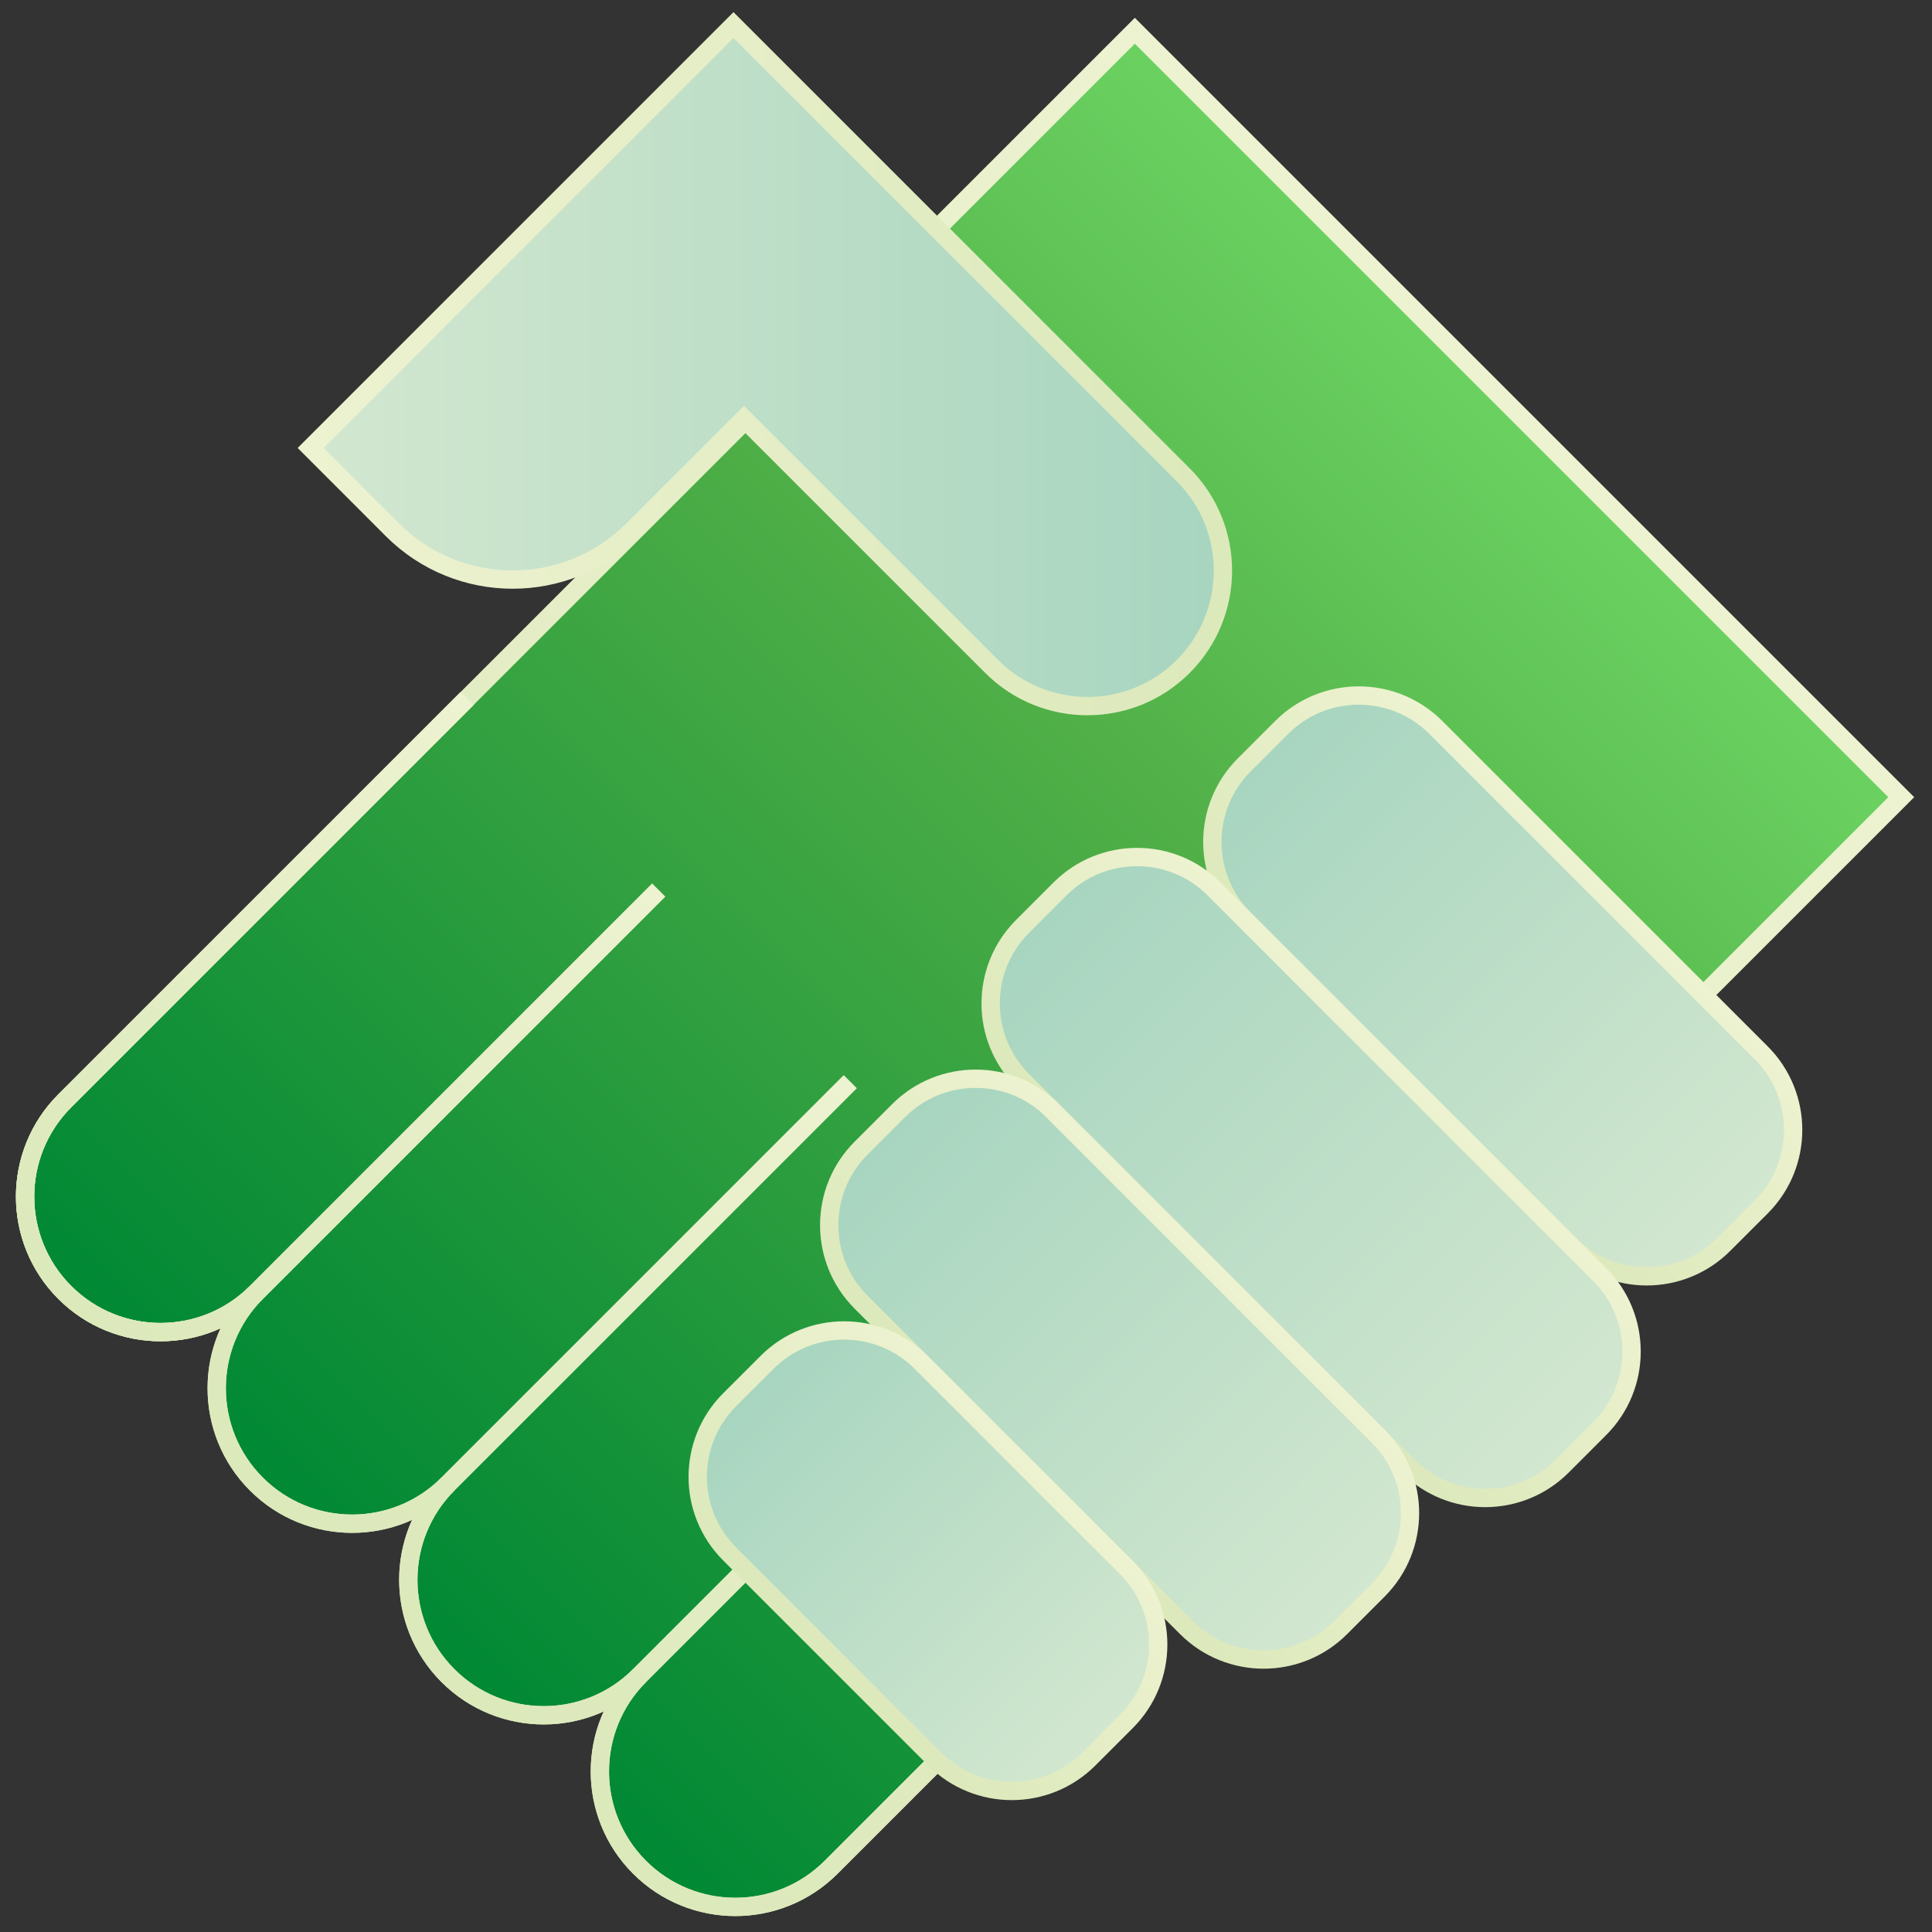 <svg width="77" height="77" viewBox="0 0 77 77" fill="none" xmlns="http://www.w3.org/2000/svg">
<rect x="0" y="0" width="77" height="77" fill="#333333" stroke="none"/>
<path d="M2.581 51.51C0.473 49.401 0.473 45.982 2.581 43.874L3.797 42.658L5.304 41.151L45.229 1.226L75.774 31.771L35.849 71.696L34.342 73.203L33.126 74.419C31.018 76.527 27.598 76.527 25.49 74.419C23.382 72.311 23.382 68.891 25.49 66.783C23.382 68.891 19.963 68.891 17.855 66.783C15.747 64.675 15.747 61.256 17.855 59.148C15.747 61.256 12.327 61.256 10.219 59.148C8.111 57.039 8.111 53.62 10.219 51.512C8.111 53.62 4.691 53.62 2.583 51.512L2.581 51.51Z" fill="url(#paint0_linear_15569_10382)"/>
<path d="M26.249 35.477L10.217 51.51C8.109 53.618 4.689 53.618 2.581 51.51C0.473 49.402 0.473 45.982 2.581 43.874L18.614 27.841" stroke="url(#paint1_linear_15569_10382)" stroke-width="0.73" stroke-miterlimit="10"/>
<path d="M49.157 58.386L33.124 74.419C31.016 76.527 27.596 76.527 25.488 74.419C23.38 72.311 23.38 68.891 25.488 66.783L41.521 50.751" stroke="url(#paint2_linear_15569_10382)" stroke-width="0.73" stroke-miterlimit="10"/>
<path d="M41.521 50.748L25.488 66.781C23.38 68.889 19.961 68.889 17.852 66.781C15.745 64.673 15.745 61.253 17.852 59.145L33.885 43.113" stroke="url(#paint3_linear_15569_10382)" stroke-width="0.73" stroke-miterlimit="10"/>
<path d="M33.885 43.113L17.852 59.145C15.745 61.253 12.325 61.253 10.217 59.145C8.109 57.037 8.109 53.618 10.217 51.51L26.249 35.477" stroke="url(#paint4_linear_15569_10382)" stroke-width="0.73" stroke-miterlimit="10"/>
<path d="M2.581 51.51C0.473 49.401 0.473 45.982 2.581 43.874L3.797 42.658L5.304 41.151L45.229 1.226L75.774 31.771L35.849 71.696L34.342 73.203L33.126 74.419C31.018 76.527 27.598 76.527 25.49 74.419C23.382 72.311 23.382 68.891 25.49 66.783C23.382 68.891 19.963 68.891 17.855 66.783C15.747 64.675 15.747 61.256 17.855 59.148C15.747 61.256 12.327 61.256 10.219 59.148C8.111 57.039 8.111 53.62 10.219 51.512C8.111 53.62 4.691 53.62 2.583 51.512L2.581 51.51Z" stroke="url(#paint5_linear_15569_10382)" stroke-width="0.73" stroke-miterlimit="10"/>
<path d="M26.249 35.477L10.217 51.51C8.109 53.618 4.689 53.618 2.581 51.51C0.473 49.402 0.473 45.982 2.581 43.874L18.614 27.841" stroke="url(#paint6_linear_15569_10382)" stroke-width="0.73" stroke-miterlimit="10"/>
<path d="M49.591 36.628L62.558 49.595C64.254 51.292 67.005 51.292 68.702 49.595L70.193 48.105C71.89 46.408 71.89 43.657 70.193 41.96L57.226 28.993C55.529 27.296 52.778 27.296 51.081 28.993L49.591 30.484C47.894 32.181 47.894 34.932 49.591 36.628Z" fill="url(#paint7_linear_15569_10382)"/>
<path d="M40.755 43.065L56.119 58.43C57.816 60.127 60.567 60.127 62.264 58.43L63.754 56.939C65.451 55.242 65.451 52.491 63.754 50.795L48.39 35.43C46.693 33.733 43.942 33.733 42.245 35.43L40.755 36.921C39.058 38.617 39.058 41.368 40.755 43.065Z" fill="url(#paint8_linear_15569_10382)"/>
<path d="M34.321 51.901L47.288 64.868C48.985 66.565 51.736 66.565 53.433 64.868L54.923 63.378C56.62 61.681 56.62 58.93 54.923 57.233L41.956 44.266C40.26 42.569 37.508 42.569 35.812 44.266L34.321 45.757C32.624 47.453 32.624 50.205 34.321 51.901Z" fill="url(#paint9_linear_15569_10382)"/>
<path d="M29.079 61.933L37.253 70.106C38.95 71.803 41.701 71.803 43.398 70.106L44.888 68.616C46.585 66.919 46.585 64.168 44.888 62.471L36.715 54.298C35.018 52.601 32.267 52.601 30.57 54.298L29.079 55.788C27.383 57.485 27.383 60.236 29.079 61.933Z" fill="url(#paint10_linear_15569_10382)"/>
<path d="M49.591 36.628L62.558 49.595C64.254 51.292 67.005 51.292 68.702 49.595L70.193 48.105C71.89 46.408 71.89 43.657 70.193 41.96L57.226 28.993C55.529 27.296 52.778 27.296 51.081 28.993L49.591 30.484C47.894 32.181 47.894 34.932 49.591 36.628Z" stroke="url(#paint11_linear_15569_10382)" stroke-width="0.73" stroke-miterlimit="10"/>
<path d="M40.755 43.065L56.119 58.43C57.816 60.127 60.567 60.127 62.264 58.43L63.754 56.939C65.451 55.242 65.451 52.491 63.754 50.795L48.39 35.43C46.693 33.733 43.942 33.733 42.245 35.43L40.755 36.921C39.058 38.617 39.058 41.368 40.755 43.065Z" stroke="url(#paint12_linear_15569_10382)" stroke-width="0.73" stroke-miterlimit="10"/>
<path d="M34.321 51.901L47.288 64.868C48.985 66.565 51.736 66.565 53.433 64.868L54.923 63.378C56.62 61.681 56.62 58.93 54.923 57.233L41.956 44.266C40.26 42.569 37.508 42.569 35.812 44.266L34.321 45.757C32.624 47.453 32.624 50.205 34.321 51.901Z" stroke="url(#paint13_linear_15569_10382)" stroke-width="0.73" stroke-miterlimit="10"/>
<path d="M29.079 61.933L37.253 70.106C38.95 71.803 41.701 71.803 43.398 70.106L44.888 68.616C46.585 66.919 46.585 64.168 44.888 62.471L36.715 54.298C35.018 52.601 32.267 52.601 30.57 54.298L29.079 55.788C27.383 57.485 27.383 60.236 29.079 61.933Z" stroke="url(#paint14_linear_15569_10382)" stroke-width="0.73" stroke-miterlimit="10"/>
<path d="M47.159 18.925L37.286 9.053L36.576 8.343L29.233 1L12.38 17.854L15.637 21.113C18.285 23.761 22.579 23.761 25.226 21.113L29.651 16.689L39.523 26.561C41.631 28.669 45.051 28.669 47.159 26.561C49.267 24.453 49.267 21.033 47.159 18.925Z" fill="url(#paint15_linear_15569_10382)"/>
<path d="M47.159 18.925L37.286 9.053L36.576 8.343L29.233 1L12.38 17.854L15.637 21.113C18.285 23.761 22.579 23.761 25.226 21.113L29.651 16.689L39.523 26.561C41.631 28.669 45.051 28.669 47.159 26.561C49.267 24.453 49.267 21.033 47.159 18.925Z" stroke="url(#paint16_linear_15569_10382)" stroke-width="0.73" stroke-miterlimit="10"/>
<defs>
<linearGradient id="paint0_linear_15569_10382" x1="60.5" y1="16.498" x2="14.034" y2="62.963" gradientUnits="userSpaceOnUse">
<stop stop-color="#6BD261"/>
<stop offset="0.33" stop-color="#50AF47"/>
<stop offset="1" stop-color="#008834"/>
</linearGradient>
<linearGradient id="paint1_linear_15569_10382" x1="22.43" y1="31.658" x2="2.387" y2="51.702" gradientUnits="userSpaceOnUse">
<stop stop-color="#EDF2D0"/>
<stop offset="1" stop-color="#DCE9BB"/>
</linearGradient>
<linearGradient id="paint2_linear_15569_10382" x1="45.339" y1="54.567" x2="25.296" y2="74.611" gradientUnits="userSpaceOnUse">
<stop stop-color="#EDF2D0"/>
<stop offset="1" stop-color="#DCE9BB"/>
</linearGradient>
<linearGradient id="paint3_linear_15569_10382" x1="37.702" y1="46.93" x2="17.659" y2="66.974" gradientUnits="userSpaceOnUse">
<stop stop-color="#EDF2D0"/>
<stop offset="1" stop-color="#DCE9BB"/>
</linearGradient>
<linearGradient id="paint4_linear_15569_10382" x1="30.067" y1="39.295" x2="10.024" y2="59.339" gradientUnits="userSpaceOnUse">
<stop stop-color="#EDF2D0"/>
<stop offset="1" stop-color="#DCE9BB"/>
</linearGradient>
<linearGradient id="paint5_linear_15569_10382" x1="60.693" y1="16.305" x2="13.841" y2="63.156" gradientUnits="userSpaceOnUse">
<stop stop-color="#EDF2D0"/>
<stop offset="1" stop-color="#DCE9BB"/>
</linearGradient>
<linearGradient id="paint6_linear_15569_10382" x1="22.43" y1="31.658" x2="2.387" y2="51.702" gradientUnits="userSpaceOnUse">
<stop stop-color="#EDF2D0"/>
<stop offset="1" stop-color="#DCE9BB"/>
</linearGradient>
<linearGradient id="paint7_linear_15569_10382" x1="69.446" y1="48.852" x2="50.334" y2="29.74" gradientUnits="userSpaceOnUse">
<stop stop-color="#D3E7CF"/>
<stop offset="1" stop-color="#A7D5C0"/>
</linearGradient>
<linearGradient id="paint8_linear_15569_10382" x1="63.009" y1="57.684" x2="41.5" y2="36.175" gradientUnits="userSpaceOnUse">
<stop stop-color="#D3E7CF"/>
<stop offset="1" stop-color="#A7D5C0"/>
</linearGradient>
<linearGradient id="paint9_linear_15569_10382" x1="54.178" y1="64.12" x2="35.066" y2="45.008" gradientUnits="userSpaceOnUse">
<stop stop-color="#D3E7CF"/>
<stop offset="1" stop-color="#A7D5C0"/>
</linearGradient>
<linearGradient id="paint10_linear_15569_10382" x1="44.143" y1="69.361" x2="29.823" y2="55.042" gradientUnits="userSpaceOnUse">
<stop stop-color="#D3E7CF"/>
<stop offset="1" stop-color="#A7D5C0"/>
</linearGradient>
<linearGradient id="paint11_linear_15569_10382" x1="63.902" y1="35.284" x2="55.88" y2="43.306" gradientUnits="userSpaceOnUse">
<stop stop-color="#EDF2D0"/>
<stop offset="1" stop-color="#DCE9BB"/>
</linearGradient>
<linearGradient id="paint12_linear_15569_10382" x1="56.265" y1="42.919" x2="48.244" y2="50.941" gradientUnits="userSpaceOnUse">
<stop stop-color="#EDF2D0"/>
<stop offset="1" stop-color="#DCE9BB"/>
</linearGradient>
<linearGradient id="paint13_linear_15569_10382" x1="48.633" y1="50.553" x2="40.61" y2="58.576" gradientUnits="userSpaceOnUse">
<stop stop-color="#EDF2D0"/>
<stop offset="1" stop-color="#DCE9BB"/>
</linearGradient>
<linearGradient id="paint14_linear_15569_10382" x1="40.994" y1="58.191" x2="32.972" y2="66.212" gradientUnits="userSpaceOnUse">
<stop stop-color="#EDF2D0"/>
<stop offset="1" stop-color="#DCE9BB"/>
</linearGradient>
<linearGradient id="paint15_linear_15569_10382" x1="12.38" y1="14.572" x2="48.741" y2="14.572" gradientUnits="userSpaceOnUse">
<stop stop-color="#D3E7CF"/>
<stop offset="1" stop-color="#A7D5C0"/>
</linearGradient>
<linearGradient id="paint16_linear_15569_10382" x1="11.994" y1="14.514" x2="49.014" y2="14.514" gradientUnits="userSpaceOnUse">
<stop stop-color="#EDF2D0"/>
<stop offset="1" stop-color="#DCE9BB"/>
</linearGradient>
</defs>
</svg>
